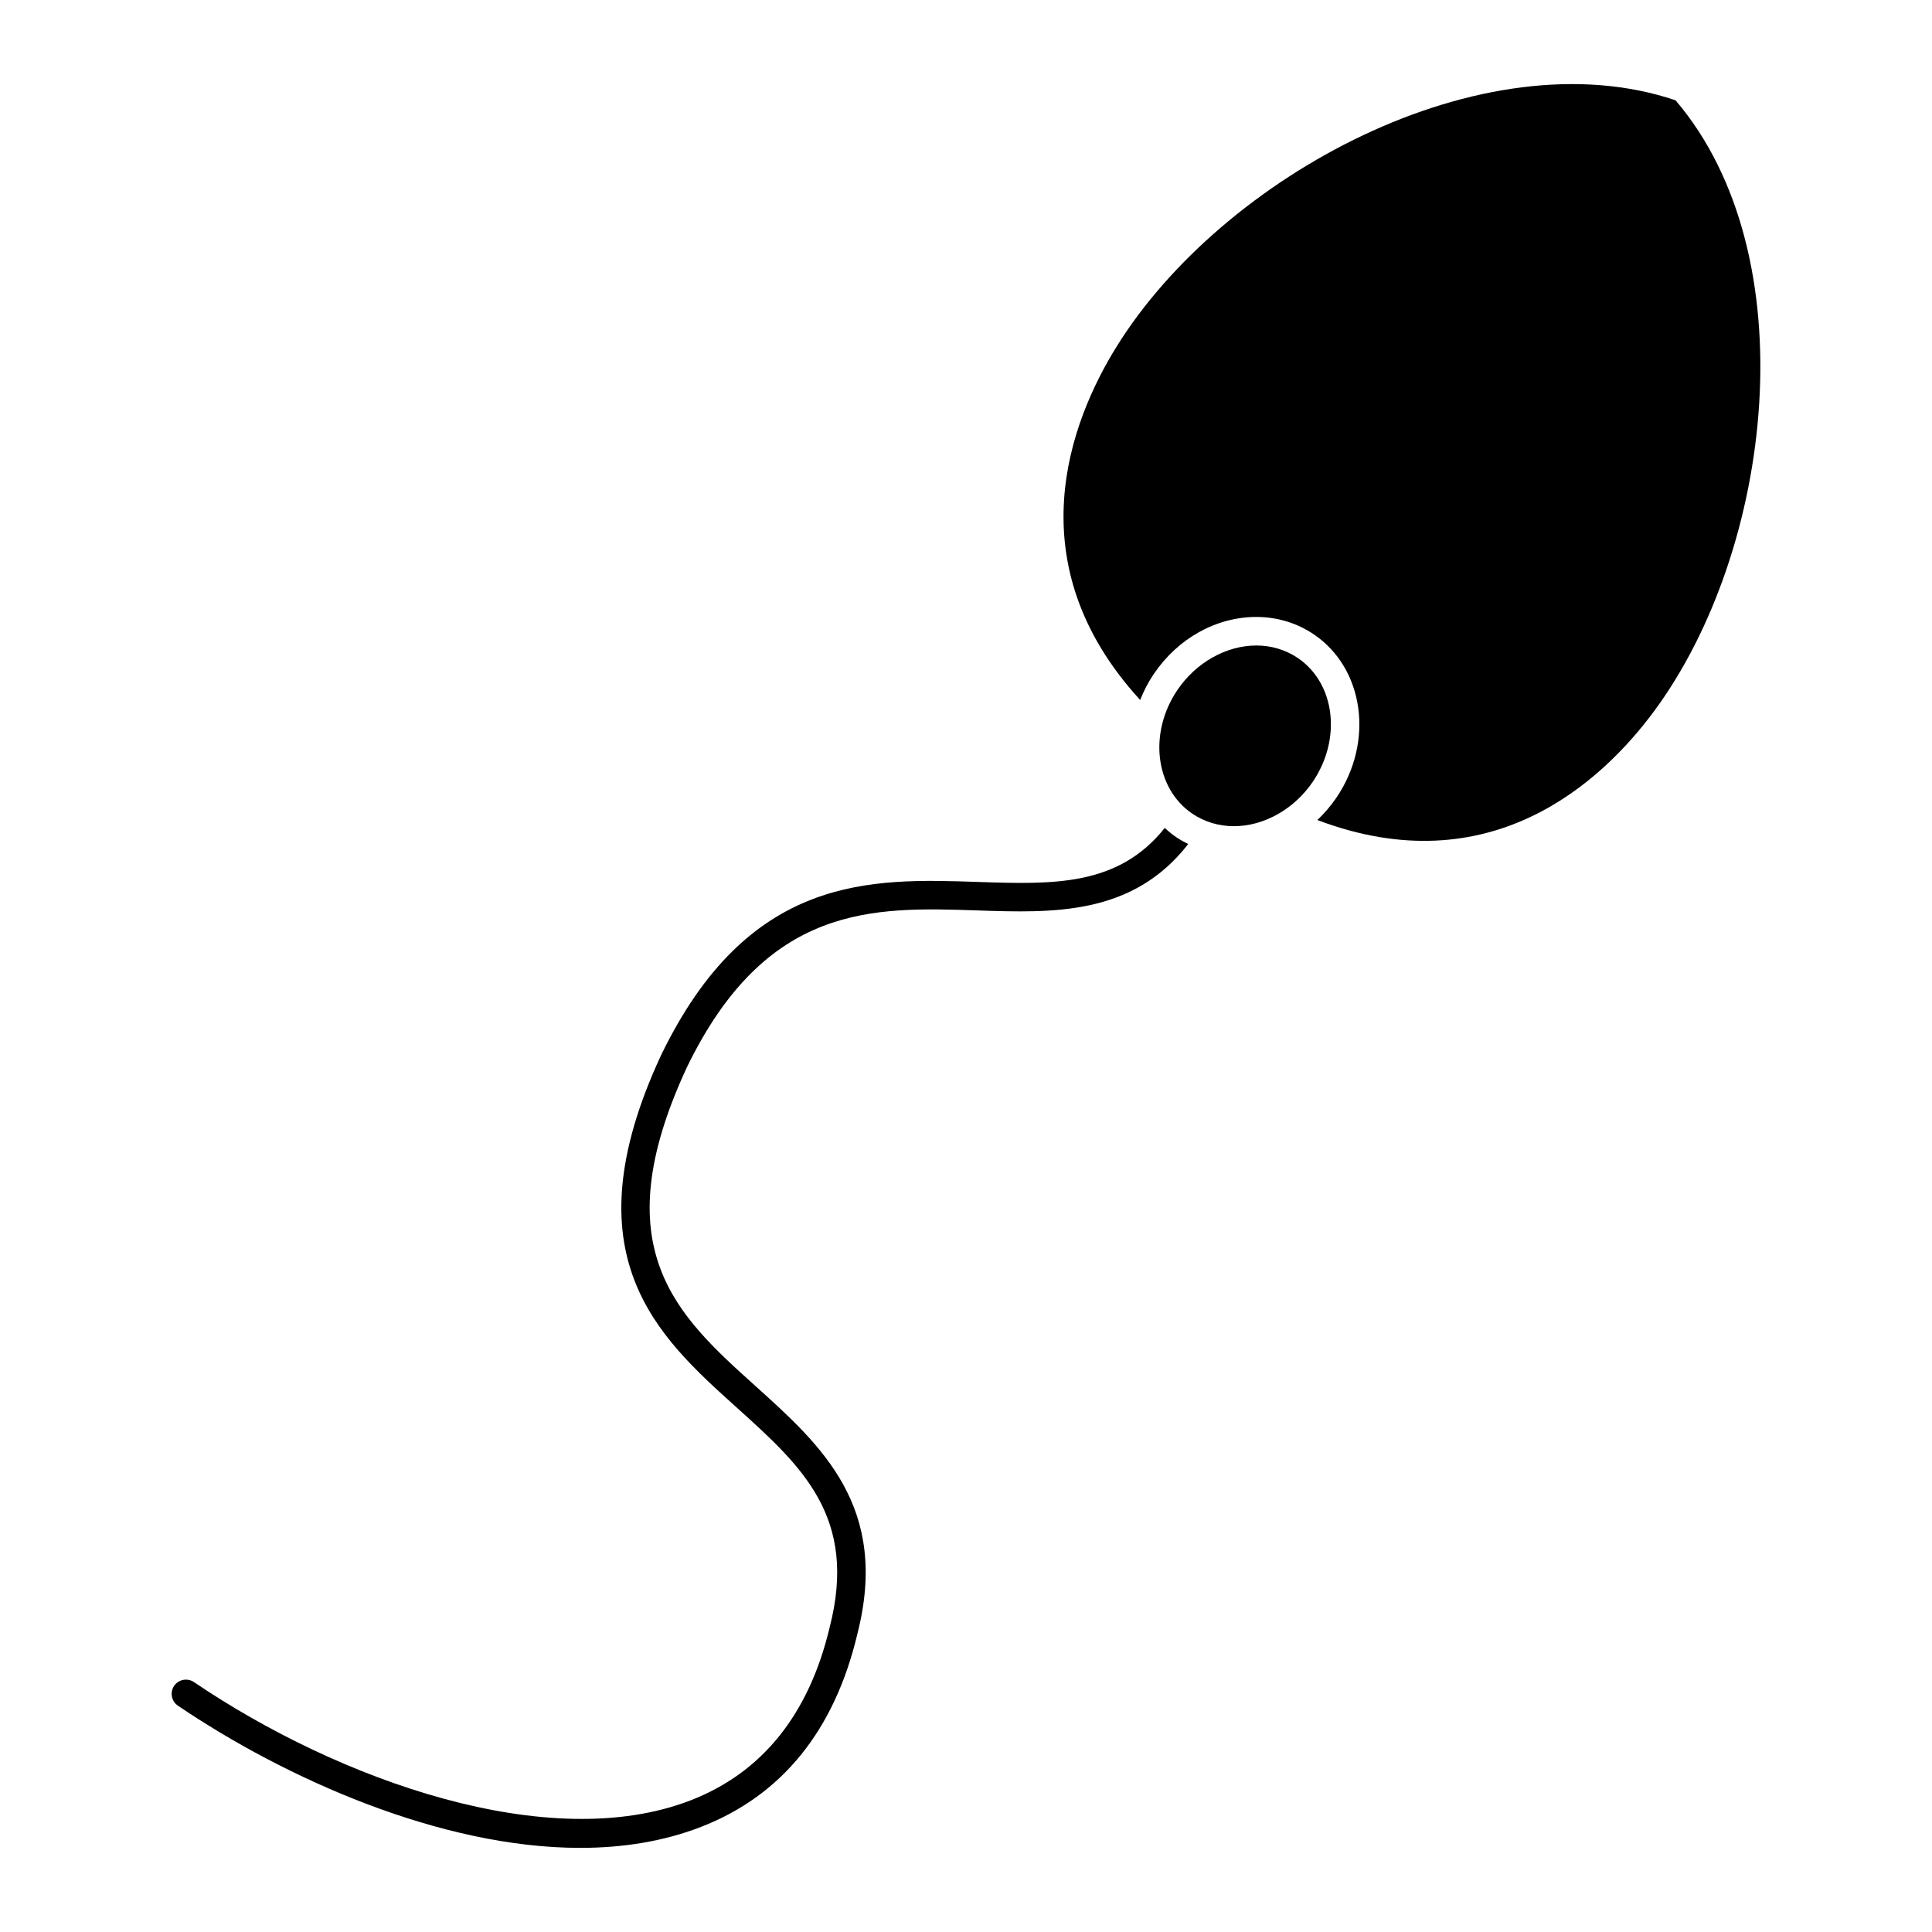 <?xml version="1.0" encoding="UTF-8"?>
<!-- Uploaded to: ICON Repo, www.iconrepo.com, Generator: ICON Repo Mixer Tools -->
<svg fill="#000000" width="800px" height="800px" version="1.1" viewBox="144 144 512 512" xmlns="http://www.w3.org/2000/svg">
 <g>
  <path d="m588.04 170.58c-51.086-17.25-120.16 20.066-148.21 65.398-12.168 19.668-26.867 57.297 6.324 93.523 0.941-2.367 2.121-4.691 3.621-6.902 6.402-9.453 16.559-15.098 27.164-15.098 5.523 0 10.793 1.598 15.242 4.613 13.34 9.039 16.031 28.457 5.984 43.277-1.492 2.195-3.199 4.16-5.047 5.926 45.926 17.387 75.434-10.207 89.195-28.797 31.73-42.867 40.754-120.91 5.723-161.94z"/>
  <path d="m452.67 363.41c-12.367 15.547-29.633 14.973-49.465 14.316-28.527-0.969-60.859-2.062-84.074 46.039-0.004 0.012 0 0.02-0.004 0.023-0.004 0.016-0.016 0.02-0.02 0.031-24.547 52.965-0.867 74.285 20.027 93.105 17.32 15.598 32.273 29.066 24.723 58.371v0.035c0 0.016-0.012 0.023-0.016 0.035-5.481 22.988-17.855 38.375-36.781 45.73-37.523 14.559-93.164-5.234-131.67-31.332-1.719-1.152-4.074-0.719-5.25 1.008-1.168 1.727-0.719 4.082 1.008 5.25 28.535 19.336 69.672 37.684 106.61 37.684 11.227 0 22.062-1.691 32.039-5.566 21.355-8.297 35.273-25.441 41.371-50.941 0-0.004 0.004-0.012 0.004-0.016 0-0.016 0.004-0.023 0.004-0.035 0-0.016 0.004-0.023 0.012-0.035v-0.016c8.645-33.691-9.473-50.012-27-65.797-20.789-18.723-40.422-36.406-18.234-84.293 21.078-43.629 49.531-42.652 76.992-41.734 20.258 0.691 41.195 1.352 55.941-17.59-1.082-0.535-2.144-1.125-3.152-1.805-1.098-0.738-2.102-1.586-3.062-2.469z"/>
  <path d="m487.94 318.38c-3.199-2.168-7.004-3.316-11.004-3.316-7.977 0-15.984 4.516-20.902 11.777-7.707 11.375-5.941 26.086 3.949 32.793 3.199 2.168 7.008 3.316 11.012 3.316 7.977 0 15.992-4.516 20.914-11.785 7.707-11.371 5.926-26.082-3.969-32.785z"/>
 </g>
</svg>